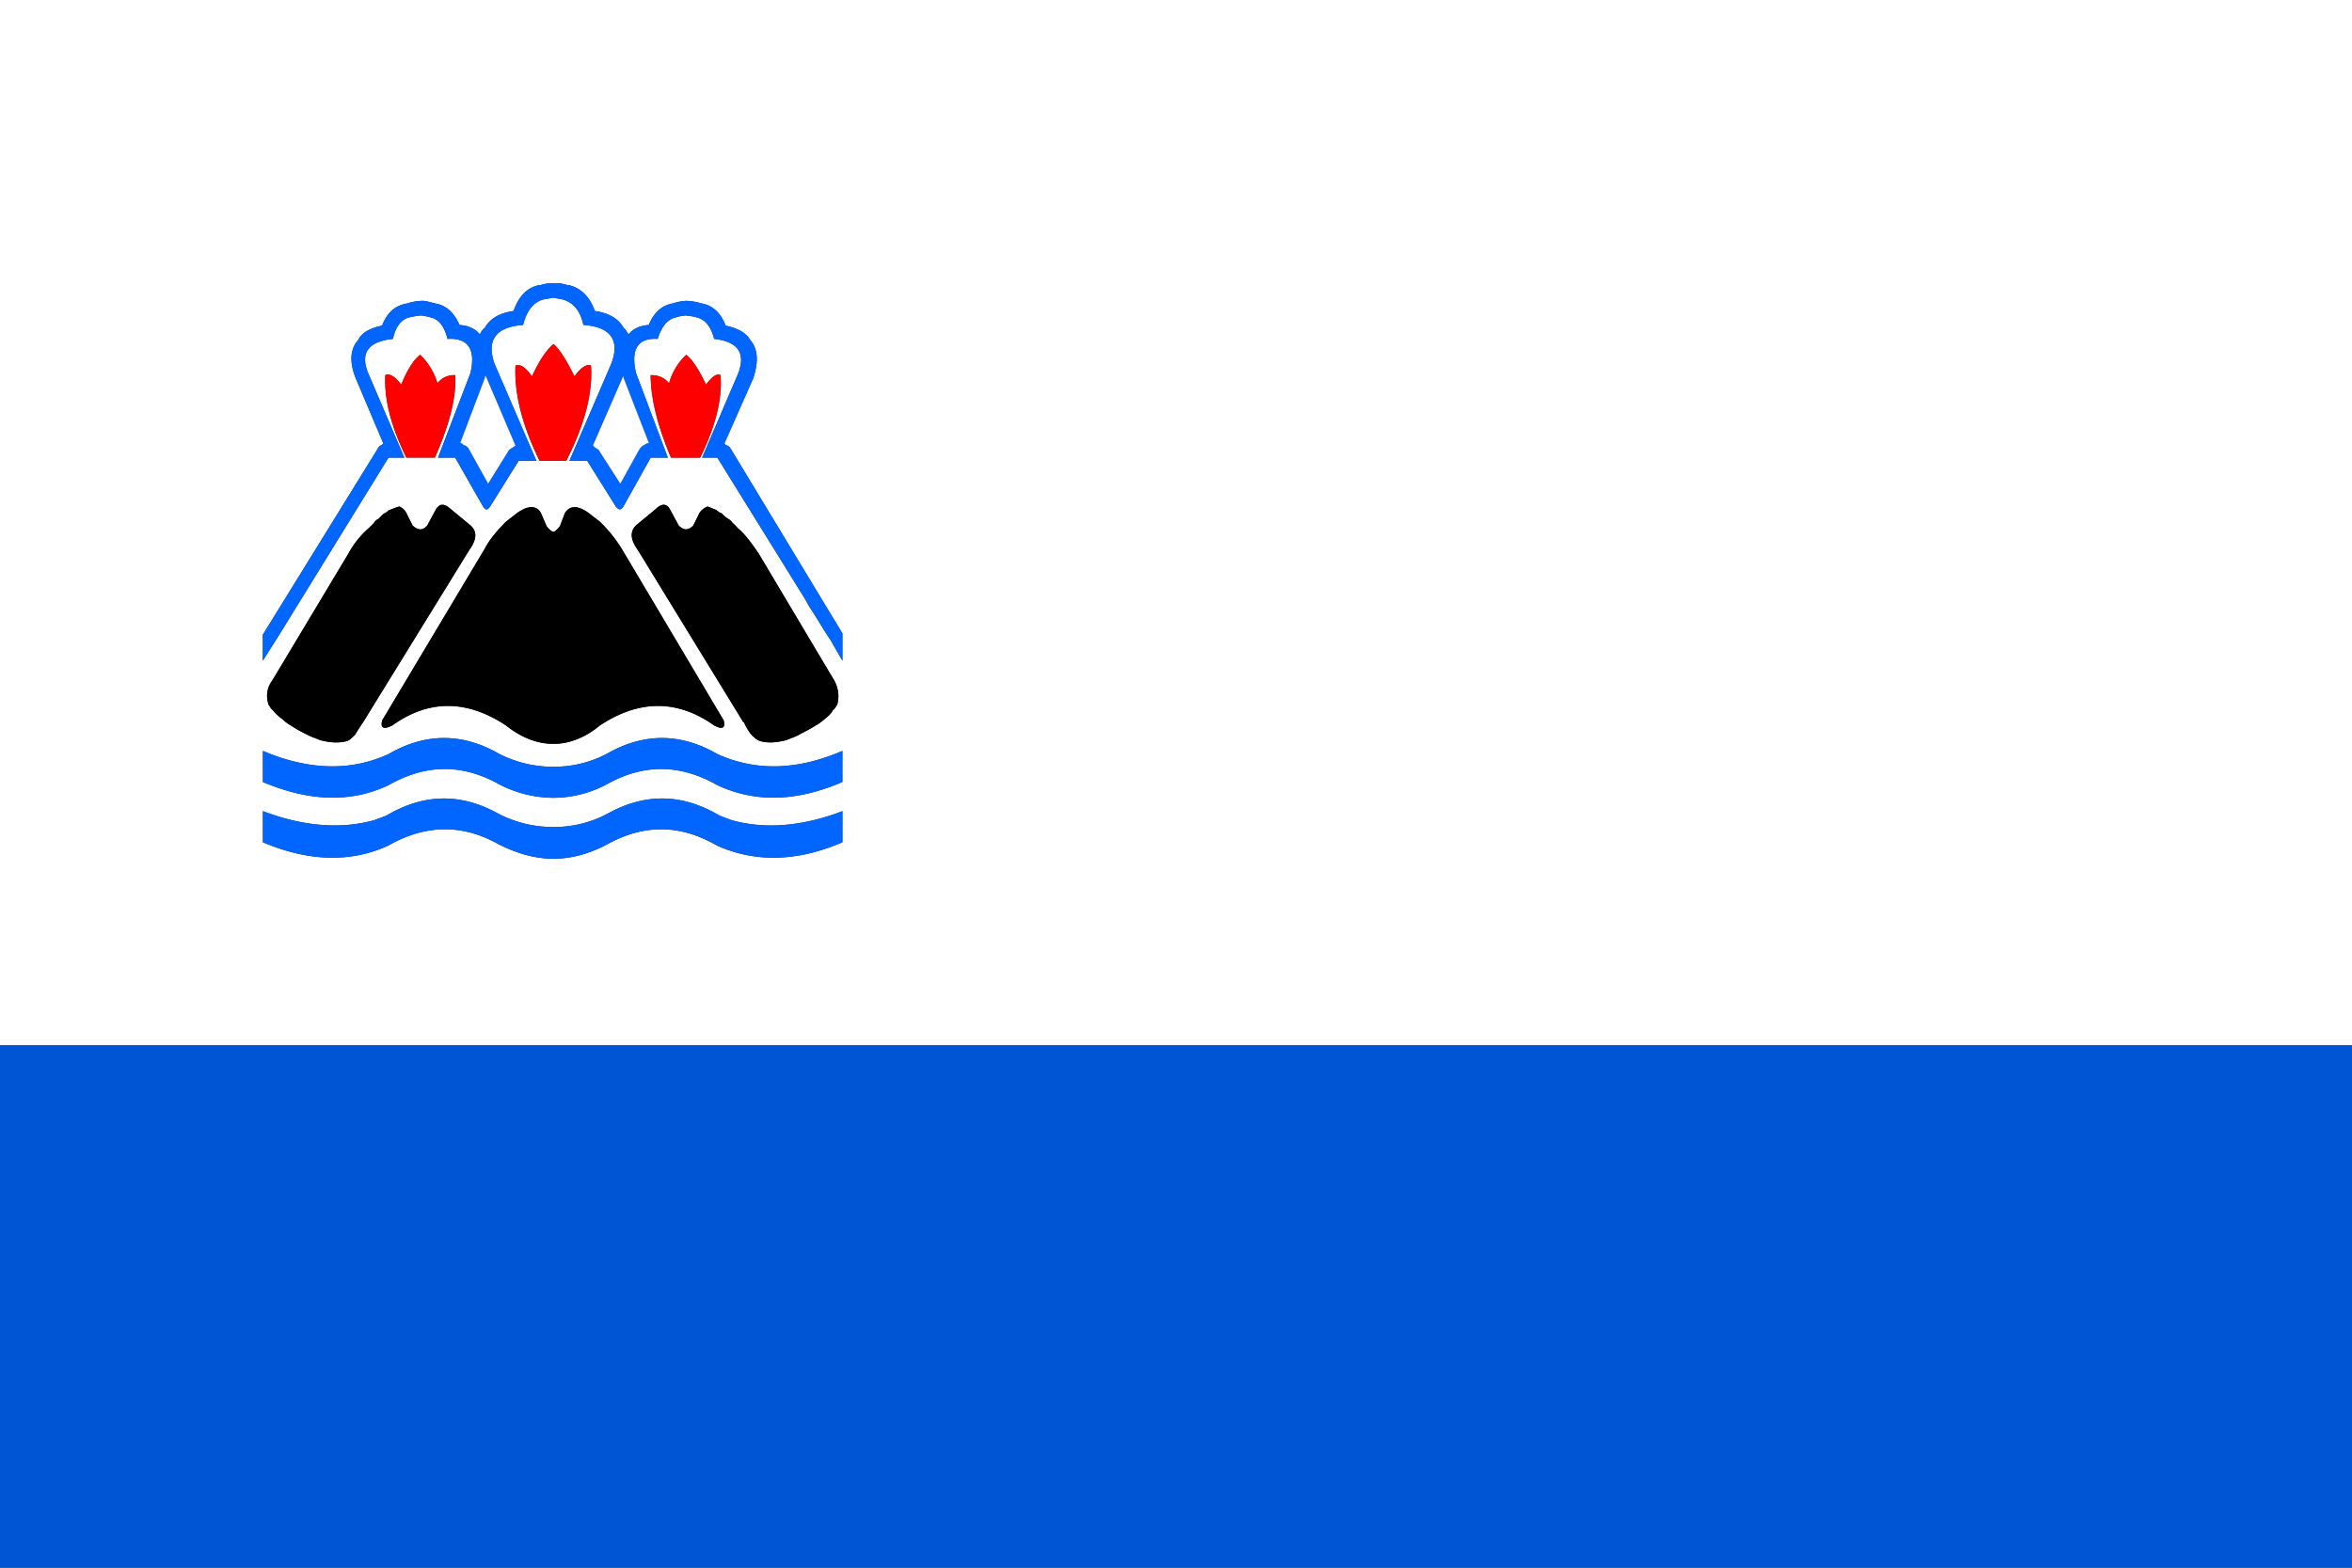<svg id="Layer_3" data-name="Layer 3" xmlns="http://www.w3.org/2000/svg" xmlns:xlink="http://www.w3.org/1999/xlink" viewBox="0 0 1500 1000"><rect x="0" y="0" width="1500" height="1000" fill="#333333" stroke="none"/><defs><style>.cls-1{fill:none;}.cls-2{clip-path:url(#clip-path);}.cls-3{fill:#fff;}.cls-4{fill:#06f;}.cls-5{fill:red;}.cls-6{fill:#0055d4;}</style><clipPath id="clip-path"><path class="cls-1" d="M2801.39-2.22H1795.82V1002.22H3304.18V-2.22ZM9749.18,2611.43l157.07,316.48,349.75,50-252.46,247.16,60.49,348.06L9751,3409.5l-312.34,165.07,58.94-348.36L9244,2980.14l349.52-51.56ZM1138.28,3944.62h-775a63,63,0,0,0-63,63v798.45a47,47,0,0,0,47,47h804a50,50,0,0,0,50-49.95V4007.63A63,63,0,0,0,1138.28,3944.62Zm2911.55-757.9c75.1,169.86,185.93,296.89,300.17,345.65,114.24-48.76,225.07-175.79,300.17-345.65,70.43-159.29,95.6-327.31,69-450-106.49-46.16-234.51-71.13-369.15-71.13s-262.66,25-369.15,71.13C3954.23,2859.41,3979.4,3027.43,4049.83,3186.72ZM365.17,2749.5c.77,457.06,17.61,675.85,384.83,778.57,366.51-102.52,384-320.64,384.83-775.89C1025.47,2699.63,890.07,2671,747.11,2671,606.63,2671,473.51,2698.69,365.17,2749.5Zm2508.09-13c-98.86-36.86-213.41-56.68-333.23-56.68-112,0-219.34,17.31-313.62,49.65,96.18,128.37,58.12,257.93,24,373.85-28.78,97.79-56,190.16-2.17,270.14,52.79,78.48,160.67,107,247.35,129.86,20.21,5.34,39.38,10.46,56.8,15.84,17.43-5.38,36.6-10.5,56.81-15.84,86.68-22.89,194.55-51.38,247.34-129.86,53.81-80,26.62-172.35-2.17-270.14C2820.87,2989.51,2783.61,2862.57,2873.26,2736.5Zm3190.48,2623v385.3h257.31v-385.3ZM4489.45,5808.88v-479h-278.9v479Zm69.64-1778.59c-59.85-26.91-132.53-41.51-209.09-41.51s-149.24,14.6-209.09,41.51a154.32,154.32,0,0,1-105.47,106.36c.06,399.13,4.57,587,314.56,673.75,310-86.71,314.5-274.62,314.56-673.75A154.3,154.3,0,0,1,4559.09,4030.29Zm-1529.82-64.83h-54.22c-92.58,55-177.12,61.65-245.23,49.81-55.25-9.71-99.77-31.57-129.13-49.81H2496.51c-44.44,25.58-86.9,40.57-126.36,48.23-124.24,24.15-219.35-24.55-256.44-48.23h-42.39C2045.51,4342.34,2175,4567.84,2288,4690.65a758.26,758.26,0,0,0,82.17,77c60.45,48.62,114.76,76.71,146.17,90.61,16.42,7.34,26.52,10.73,27.94,11.2l5.76,1.9,5.61-2.45c7.73-3.47,15.39-7,22.81-10.65a751.4,751.4,0,0,0,151.38-96.45c158.41-130.16,232.6-303,267.33-440.34C3041,4147.79,3032.19,3999.88,3029.27,3965.46Zm3120.73,18c-43.78,57.24-177.67,104.37-286,104.37a309.66,309.66,0,0,1-46.74-3.36c-31,113.22-9.12,275.27,58.64,428.5C5944.49,4668,6045.69,4784,6150,4828.55,6254.31,4784,6355.51,4668,6424.09,4513c67.75-153.23,89.59-315.28,58.63-428.5a309.75,309.75,0,0,1-46.74,3.36C6327.66,4087.81,6193.78,4040.68,6150,3983.44ZM9993.38,5359.59V5837a289,289,0,0,1-8.65,71.69,232.36,232.36,0,0,1-34.23,75.52,221.61,221.61,0,0,1-53.1,53.62,241.3,241.3,0,0,1-71,34.59,264.67,264.67,0,0,1-76.44,11.17c-51.62,0-102.32-15.1-142.75-42.53a224.18,224.18,0,0,1-39.49-34.05,221.25,221.25,0,0,1-32.44-46.06,240.85,240.85,0,0,1-21.62-58.74,292.45,292.45,0,0,1-7.08-65.21V5359.59Zm-2288.09,52.46V5981.3a254.17,254.17,0,0,1,45.18,3.93,263.4,263.4,0,0,1,41.35,11c10.89,3.82,22.09,8.45,35.23,14.54,7.53,3.5,14.82,7.06,21.87,10.5l9.24,4.49c29,14,57.86,26.62,91.84,26.62a148.25,148.25,0,0,0,48.07-8.31c15.36-5.19,30.21-12.38,45.33-19.92l4.48-2.23.05,0c12.85-6.41,26.13-13.05,40.55-19.05a277.88,277.88,0,0,1,54.69-16.76,269.21,269.21,0,0,1,51.54-4.78V5412.05Zm-4941-29.3v420.3a254.17,254.17,0,0,1-7.62,63.12,204.79,204.79,0,0,1-30.13,66.49,195,195,0,0,1-46.76,47.21,212.49,212.49,0,0,1-62.48,30.46,233.13,233.13,0,0,1-67.3,9.83c-45.45,0-90.09-13.3-125.69-37.44a197.87,197.87,0,0,1-34.77-30,194.74,194.74,0,0,1-28.56-40.56,211.56,211.56,0,0,1-19-51.72,257.26,257.26,0,0,1-6.24-57.41v-420.3Zm-2259-2.92v569.25a254.17,254.17,0,0,1,45.18,3.94,262.32,262.32,0,0,1,41.35,11c10.89,3.81,22.09,8.44,35.23,14.54,7.53,3.5,14.82,7.06,21.87,10.5l9.24,4.48c29,14,57.86,26.63,91.84,26.63a148.27,148.27,0,0,0,48.07-8.32c15.36-5.18,30.21-12.37,45.33-19.91l4.48-2.23,0,0c12.85-6.41,26.13-13.06,40.55-19.06a277.15,277.15,0,0,1,54.69-16.75,269.2,269.2,0,0,1,51.54-4.79V5379.83ZM8467,7249.5v-499a67,67,0,0,0-67-67H7500a67,67,0,0,0-67,67v499a67,67,0,0,0,67,67h900A67,67,0,0,0,8467,7249.5Zm1800-566H9233v633h1034ZM1052,8426.83V8173.17a82.37,82.37,0,0,0-41.18-71.33L791.18,7975a82.37,82.37,0,0,0-82.36,0L489.14,8101.84A82.37,82.37,0,0,0,448,8173.17v253.66a82.37,82.37,0,0,0,41.18,71.33L708.82,8625a82.37,82.37,0,0,0,82.36,0l219.68-126.83A82.37,82.37,0,0,0,1052,8426.83Zm1800,47.55V8125.62l-302-174.38-302,174.38v348.76l302,174.38ZM4350,7969c-182.81,0-331,148.19-331,331s148.19,331,331,331,331-148.19,331-331S4532.81,7969,4350,7969Zm342-699.41V6730.41a75.41,75.41,0,0,0-75.41-75.41H4077.41a75.41,75.41,0,0,0-75.41,75.41v539.18a75.41,75.41,0,0,0,75.41,75.41h539.18A75.41,75.41,0,0,0,4692,7269.59ZM6495,6655H5805v690h690ZM918.65,6625.52H581.35A82.36,82.36,0,0,0,510,6666.7L341.37,6958.82a82.32,82.32,0,0,0,0,82.36L510,7333.3a82.36,82.36,0,0,0,71.33,41.18h337.3A82.36,82.36,0,0,0,990,7333.3l168.65-292.12a82.32,82.32,0,0,0,0-82.36L990,6666.7A82.36,82.36,0,0,0,918.65,6625.52Zm1847.56,0H2333.79L2117.59,7000l216.2,374.48h432.42L2982.41,7000Zm186.6-4695.87c2.5-5.32,7.79-34.66,9.13-43.25,3.07-19.73.35-33-3.77-53.05-1.39-6.74-3-14.39-4.51-23.27-3.93-22.61-7.88-43.07-16.4-64.58-.43-1.08-.86-2.17-1.28-3.27-1-2.59-1.95-5.18-2.86-7.78-9.49-26.92-13.1-50.45-10.74-69.93,1.83-15.11,6.77-29.71,15.08-44.62,1.58-2.84,9-13.93,13-19.89,1.06-1.6,1.92-2.88,2.37-3.62-7.49,0-17.37-.1-27.36-.83-39.38-2.88-73.14-12.81-108.89-23.33-13.76-4-28-8.24-43-12.18-33.55-8.78-49.64-12.53-78.88-15.52-19-1.93-20.84-2.91-41.13-3.64-21.84-.79-45.14-1.07-55.9-.61-7,.3-24.61,1.19-31.76,1.69-1.2.08-2.6.12-4.19.12-9.34,0-26-1.37-49.4-4.08-31-3.59-66.72-8.68-85.24-11.39-10.39-1.53-16.09-2.52-21.11-3.4-4.63-.8-8.63-1.5-15.17-2.42-14.67-2.07-23.11-5.89-23.2-5.93-1.62,0-11.49-3.84-11.6-3.88a5.07,5.07,0,0,1-3.08-1.18l-.21.1c1.46,5.44,2.86,11,4.15,16.44,4.28,18,7.74,36.67,10.3,55.36a664.84,664.84,0,0,1,5.81,88.81c0,27.24-1.39,55.19-4.31,85.45-2.57,26.63-5.95,51.79-8.93,74-1.41,10.54-2.75,20.5-3.92,30-1,8-1.77,15-2.37,21.14v.24a161.74,161.74,0,0,0,21.83,14.06,226.42,226.42,0,0,0,63.3,22.33c6.86,1.35,18.19,2.07,32.77,2.07h0c26.91,0,58.72-2.44,77.34-5.94,15.72-2.94,49.4-12.19,60.47-15.23,5.22-1.43,9.49-2.29,13.91-3.62,7.87-2.37,8.12-3.52,17.65-5.57,3.07-.66,21.2-5,24.62-5.88,14.87-3.86,18.68-3.77,33.79-5.33,22.09-2.27,42.8-3.52,58.82-3.52q3.51,0,6.78.09c23.93.61,58.48,3.42,81.71,8.29,43.82,9.2,66.61,17.74,87.1,32.63,3.1,2.25,15,11,18.82,13.93l.5,0ZM1500,0H0V1000H1500Z"/></clipPath></defs><g class="cls-2"><path id="_49124024" data-name=" 49124024" class="cls-3" d="M1500,666.8V0H0V666.8Zm-1155.87-485h.81a26.07,26.07,0,0,1,8.09-1.21h1.22a22.93,22.93,0,0,1,7.29,1.21h.81c7.69,1.62,13.76,7.29,17,16.6,8.91,1.21,15,4.86,18.22,10.53a18,18,0,0,1,3.24,4.45c2.83-3.64,7.28-5.67,12.95-6.07,3.24-8.1,8.5-12.55,15.39-13.77a31.84,31.84,0,0,1,8.09-1.62h.81a37.52,37.52,0,0,1,9.32,1.62c6.88,1.22,12.14,5.67,15.38,14.17,7.69,1.62,13,4.46,15.79,9.31,4.86,5.67,5.26,13.36,2,23.89L461.94,283c.41,0,.41.4.81.81a5,5,0,0,1,3.24,2.43l71.26,117.81v17.41l-7.7-13.36c-4.45-6.48-8.5-13.77-13.36-21.05-1.21-2-2-3.65-3.24-5.67L457.49,291.9h-9.72l23.08-53.84c4.86-13-.41-20.25-15.39-21.87-2-7.69-5.66-12.55-11.33-13.76-2.43-.81-4.86-.81-6.89-1.22-2,.41-4,.41-6.07,1.22-5.67,1.21-9.31,6.07-11.74,13.76-12.55-.8-17.41,6.48-13.76,21.87l20.24,53.84H415l-17.41,31.18c-1.62,2.43-2.84,2.43-4.86,0l-18.22-29.15H363.15l26.73-62c5.66-15-.41-23.48-17.82-24.69-2-9.31-6.48-14.17-12.95-16.2L353,189.88c-2.43.4-4.45.81-6.88,1.21-6.07,2-10.12,6.89-12.55,16.2C316.19,208.5,310.12,217,315.38,232l26.72,62H330.77l-18.22,29.15c-1.62,2.43-2.84,2.43-4.46,0L290.28,291.9H279.35L300,238.06c3.64-15.39-1.62-22.67-14.58-21.87-2-7.69-5.26-12.55-10.93-13.76-2.43-.81-4.45-.81-5.67-1.22a51.22,51.22,0,0,0-7.69,1.22c-5.26,1.21-8.91,6.07-10.53,13.76q-23.67,2.43-15.78,21.87l23.07,53.84H247.77L176.11,408.1c-.4.4-.4.81-.81,1.21l-7.69,12.15v-16.6l73.28-118.62a4.25,4.25,0,0,1,2.83-2.43.87.87,0,0,1,.81-.81l-17.81-42.11c-4.05-10.53-3.24-18.22,1.62-23.89,2.43-4.85,7.69-7.69,15.38-9.31,3.24-8.5,8.5-12.95,16.2-14.17a31.49,31.49,0,0,1,8.9-1.62H270c1.62,0,4,.81,7.28,1.62,7.29,1.22,12.15,5.67,15.79,13.77,5.67.4,10.13,2.43,13,6.07a11.43,11.43,0,0,1,3.24-4.45c3.24-5.67,9.31-9.31,18.22-10.53,3.24-9.31,8.5-15,16.6-16.6Zm82.59,62.76h0a38.65,38.65,0,0,1,10.93-18.22c3.64,2.83,8.1,9.31,12.55,19,4.05-5.26,6.88-7.28,9.31-6.07,1.22,15.39-3.24,32.8-12.95,52.63H427.93c-8.9-21-12.95-38.46-12.95-52.63,4.86,0,8.9,1.62,11.74,5.27Zm-60.33-4.46h0c4.05-5.67,7.7-8.1,10.53-6.88q1.81,26.12-15.79,60.73h-17c-11.34-23.08-16.2-43.32-15.39-60.73,3.24-1.22,6.48,1.21,10.53,6.88,4.86-10.52,9.31-17,13.76-20.65C357.08,223.08,361.13,229.56,366.39,240.08Zm-9.31,95.55h0l3.24-8.5c3.24-4.86,8.1-4.86,15,0l7.29,5.66a90.47,90.47,0,0,1,13.76,17l65.19,109.72c1.21,4.85-.81,6.07-6.08,3.23q-35.22-24.88-72.87,0c-9.31,7.7-19.44,11.74-29.56,11.74-10.52,0-20.64-4-30.36-11.74-25.1-16.59-49.39-16.59-72.47,0-5.67,2.84-7.69,1.62-6.48-3.23L309.31,349.8c2.43-4.86,7.29-10.93,13.36-17l7.29-5.66c6.88-4.86,12.14-4.86,15,0l3.64,8.5c1.62,2,2.83,3.24,4.45,3.64,1.22-.4,2.43-1.62,4.05-3.64ZM287.45,324.7h0l11.74,9.71c5.26,4,5.26,9.32,0,16.6L231.58,460.73h0c-2,2.83-3.65,5.67-5.27,8.1-2,2-3.64,3.64-5.66,4.05-5.27,1.21-10.53.81-16.6-.81-2.84-1.22-5.67-2-8.51-3.65a89.34,89.34,0,0,1-10.12-5.67,25.88,25.88,0,0,1-5.26-4,26.53,26.53,0,0,1-6.07-5.67c-1.22-.81-2-2.43-2.84-3.65-1.62-5.26-1.21-10.52,2.43-15.38l48.59-81a58.41,58.41,0,0,1,12.95-16.2l3.24-3.24a7.17,7.17,0,0,1,3.24-2.83,24.74,24.74,0,0,1,3.24-3.24,6.18,6.18,0,0,0,2.83-2,28.18,28.18,0,0,0,3.24-1.22,37.73,37.73,0,0,1,3.64-1.21,8.62,8.62,0,0,1,4.46,4.05l4,8.09c3.65,3.24,6.48,3.24,9.32,0l5.66-10.52c2.43-3.65,5.27-3.65,9.32,0Zm130.77,0h0c3.64-3.65,6.88-3.65,8.9,0l5.67,10.52c3.24,3.24,6.07,3.24,9.31,0l4-8.09a10.37,10.37,0,0,1,5.26-4.05c.81.4,2,.81,2.84,1.21a19.86,19.86,0,0,1,2.83,1.22,10.18,10.18,0,0,0,3.24,2,29.07,29.07,0,0,0,3.65,3.24,7.26,7.26,0,0,1,3.23,2.83,24.74,24.74,0,0,1,3.24,3.24c4.86,4.05,8.91,9.72,13.36,16.2L532,434a20.48,20.48,0,0,1,2,15.38c-.81,1.22-1.62,2.84-2.84,3.65-1.21,2.43-3.24,4-5.26,5.67a29.11,29.11,0,0,1-5.67,4.05c-3.64,2.42-7.29,4-10.12,5.66s-5.67,2.43-8.5,3.65c-6.08,1.62-11.74,2-16.2.81-2-.41-4.05-2-6.07-4.05a33.52,33.52,0,0,1-4.86-8.1h-.4L406.88,351c-5.26-7.28-5.26-12.55-.4-16.6l11.74-9.71ZM537.25,479h0v19.84c-29.15,12.55-55.47,13.36-79.76,2-23.48-13.36-46.56-13.76-70-.81A72.74,72.74,0,0,1,353,508.91,75.8,75.8,0,0,1,317.81,500c-23.48-12.95-46.56-12.55-70,.81-23.88,11.34-50.61,10.53-80.16-2V479c29.55,12.55,56.28,13,80.16,2,23.08-13.36,46.56-13.76,70-.4a75.2,75.2,0,0,0,35.22,8.5,72.14,72.14,0,0,0,34.42-8.5c23.48-13.36,47-13,70,.4,24.29,10.94,50.61,10.53,79.76-2Zm-79.76,40.48h0c2.83,1.62,6.07,2.43,8.91,3.65,21.45,6.07,45.34,4,70.85-5.67v19.84c-29.15,12.55-55.88,13-80.17,2-23.07-13.36-46.15-13.76-69.63-.81-11.34,6.08-23.08,9.31-34.42,9.31-11.74,0-23.07-3.23-35.22-9.31-23.08-13-46.56-12.55-70,.81-23.48,10.93-50.61,10.53-80.16-2V517.41c25.51,9.72,49.8,11.74,71.25,5.67,2.84-1.22,6.08-2,8.91-3.65,23.48-13.36,46.56-13.36,70-.4a75.2,75.2,0,0,0,35.22,8.5,72.14,72.14,0,0,0,34.42-8.5c23.48-13,46.56-13,70,.4ZM268,226.32h0A42.3,42.3,0,0,1,279,244.54c2.83-3.65,6.47-5.27,11.33-5.27.81,14.17-3.64,31.58-12.95,52.63H259.11c-9.72-19.83-14.17-37.24-13.36-52.63,2.83-1.21,6.07.81,10.12,6.07,4.05-9.71,8.1-16.19,12.14-19Z"/><path id="_49124928" data-name=" 49124928" class="cls-4" d="M344.93,181.78h-.8c-8.1,1.62-13.37,7.29-16.6,16.6-8.91,1.22-15,4.86-18.22,10.53a11.43,11.43,0,0,0-3.24,4.45c-2.84-3.64-7.29-5.67-13-6.07-3.64-8.1-8.5-12.55-15.79-13.77-3.24-.81-5.66-1.62-7.28-1.62h-1.22a31.63,31.63,0,0,0-8.91,1.62c-7.69,1.22-13,5.67-16.19,14.17-7.69,1.62-12.95,4.46-15.38,9.32-4.86,5.66-5.67,13.36-1.62,23.88L244.53,283a.87.87,0,0,0-.81.81,4.25,4.25,0,0,0-2.83,2.43L167.61,404.86v16.6l7.69-12.15c.4-.4.4-.81.81-1.21l71.66-116.2h10.12l-23.08-53.84q-7.89-19.44,15.79-21.87c1.62-7.69,5.27-12.55,10.53-13.76a51.22,51.22,0,0,1,7.69-1.22c1.22.41,3.24.41,5.67,1.22,5.67,1.21,8.91,6.07,10.93,13.76,13-.8,18.22,6.48,14.58,21.87L279.35,291.9h10.93l17.81,31.18c1.62,2.43,2.84,2.43,4.46,0l18.21-29.15H342.1L315.38,232c-5.26-15,.81-23.49,18.22-24.7,2.43-9.31,6.48-14.17,12.55-16.2,2.43-.4,4.45-.81,6.88-1.21l6.08,1.21c6.47,2,10.93,6.89,12.95,16.2,17.41,1.21,23.48,9.72,17.81,24.7l-26.72,61.94h11.34l18.22,29.15c2,2.43,3.24,2.43,4.86,0L415,291.9h10.93l-20.25-53.84c-3.64-15.39,1.22-22.67,13.77-21.87,2.43-7.69,6.07-12.55,11.74-13.76,2-.81,4.05-.81,6.07-1.22,2,.41,4.46.41,6.89,1.22,5.66,1.21,9.31,6.07,11.33,13.76,15,1.62,20.25,8.91,15.39,21.87L447.77,291.9h9.72L513,381.38c1.22,2,2,3.64,3.24,5.67,4.86,7.28,8.91,14.57,13.36,21.05l7.69,13.36V404.05L466,286.24a5,5,0,0,0-3.24-2.43c-.41-.41-.41-.81-.81-.81l18.62-42.11c3.24-10.53,2.84-18.22-2-23.89-2.84-4.85-8.1-7.69-15.79-9.31-3.24-8.5-8.5-12.95-15.39-14.17a37.37,37.37,0,0,0-9.31-1.62h-.81a31.76,31.76,0,0,0-8.09,1.62c-6.89,1.22-12.15,5.67-15.39,13.77-5.67.4-10.12,2.43-12.95,6.07a18,18,0,0,0-3.24-4.45c-3.24-5.67-9.31-9.31-18.22-10.53-3.24-9.31-9.31-15-17-16.6h-.81a22.82,22.82,0,0,0-7.28-1.21H353a26.14,26.14,0,0,0-8.1,1.21Zm52.64,57.9h0v1.21l16.19,41.7a4.37,4.37,0,0,0-2.83,1.22c-1.22.4-2,1.21-3.24,2.83L395.54,308.5l-13-20.24c-.41-1.21-1.62-2-3.24-2.83-.41-.81-.81-.81-1.22-1.22l19.44-44.53Zm-88.26,1.21h0a1.49,1.49,0,0,1,.4-1.21l19,44.53a16.65,16.65,0,0,0-1.62,1.22c-1.62.81-2.83,1.62-3.24,2.83L311.33,308.5l-12.14-21.86a5.14,5.14,0,0,0-3.65-2.83,2.22,2.22,0,0,0-2-1.22l15.79-41.7Z"/><path id="_49125760" data-name=" 49125760" class="cls-3" d="M397.57,240.89v-1.21l-19.44,44.53c.41.41.81.41,1.22,1.22,1.62.81,2.83,1.62,3.24,2.83l13,20.24,12.15-21.86c1.21-1.62,2-2.43,3.24-2.83a4.37,4.37,0,0,1,2.83-1.22l-16.19-41.7Z"/><path id="_49556168" data-name=" 49556168" class="cls-3" d="M309.72,239.68a1.47,1.47,0,0,0-.41,1.21l-15.79,41.7a2.22,2.22,0,0,1,2,1.22,5.14,5.14,0,0,1,3.65,2.83l12.14,21.86,12.56-20.24c.4-1.21,1.61-2,3.23-2.83.81-.81,1.22-.81,1.62-1.22l-19-44.53Z"/><path id="_49557176" data-name=" 49557176" class="cls-5" d="M437.65,226.32a38.65,38.65,0,0,0-10.93,18.22c-2.84-3.65-6.89-5.27-11.74-5.27,0,14.17,4,31.58,12.95,52.64h18.62c9.72-19.84,14.17-37.25,13-52.64-2.43-1.21-5.26.81-9.31,6.08-4.46-9.72-8.91-16.2-12.55-19Z"/><path id="_49563936" data-name=" 49563936" class="cls-5" d="M376.92,233.2c-2.83-1.21-6.47,1.21-10.52,6.88-5.27-10.52-9.31-17-13.36-20.65-4.46,3.65-8.91,10.13-13.77,20.65-4-5.67-7.29-8.09-10.52-6.88-.81,17.41,4,37.65,15.38,60.73h17q17.63-34.62,15.79-60.73Z"/><path id="_49565376" data-name=" 49565376" d="M360.32,327.13l-3.24,8.5c-1.62,2-2.83,3.24-4.05,3.64-1.62-.4-2.83-1.62-4.45-3.64l-3.65-8.5c-2.83-4.86-8.09-4.86-15,0l-7.29,5.66c-6.08,6.08-10.93,12.15-13.36,17L243.72,459.52c-1.21,4.85.81,6.07,6.48,3.24,23.07-16.6,47.37-16.6,72.47,0,9.71,7.69,19.84,11.74,30.36,11.74,10.12,0,20.24-4.05,29.56-11.74q37.65-24.9,72.87,0c5.26,2.83,7.29,1.61,6.07-3.24L396.35,349.8a90.47,90.47,0,0,0-13.76-17l-7.29-5.66c-6.88-4.86-11.74-4.86-15,0Z"/><path id="_49542144" data-name=" 49542144" d="M299.19,334.41l-11.74-9.71c-4.05-3.64-6.88-3.64-9.31,0l-5.67,10.52c-2.83,3.24-5.67,3.24-9.31,0l-4.05-8.09a8.6,8.6,0,0,0-4.45-4.05,37.73,37.73,0,0,0-3.64,1.21,28.92,28.92,0,0,1-3.24,1.22,6.2,6.2,0,0,1-2.84,2,25.37,25.37,0,0,0-3.24,3.24,7.24,7.24,0,0,0-3.24,2.84l-3.23,3.23a58.62,58.62,0,0,0-13,16.2l-48.58,81c-3.65,4.86-4.05,10.12-2.43,15.39.81,1.21,1.62,2.83,2.83,3.64a26.78,26.78,0,0,0,6.08,5.67,26,26,0,0,0,5.26,4.05,87.48,87.48,0,0,0,10.12,5.66c2.83,1.62,5.67,2.43,8.5,3.65,6.08,1.62,11.34,2,16.6.81,2-.41,3.64-2,5.67-4.05,1.62-2.43,3.24-5.26,5.26-8.1h0L299.19,351c5.27-7.28,5.27-12.55,0-16.59Z"/><path id="_49543720" data-name=" 49543720" d="M427.12,324.7c-2-3.65-5.26-3.65-8.9,0l-11.74,9.71c-4.86,4-4.86,9.32.4,16.6l67.21,109.72h.4a33.52,33.52,0,0,0,4.86,8.1c2,2,4,3.64,6.07,4.05,4.46,1.21,10.13.81,16.2-.81,2.83-1.22,5.67-2,8.5-3.65s6.48-3.24,10.12-5.66a28.81,28.81,0,0,0,5.67-4.05c2-1.62,4.05-3.24,5.26-5.67,1.22-.81,2-2.43,2.84-3.65A20.48,20.48,0,0,0,532,434l-48.17-81c-4.46-6.48-8.51-12.15-13.37-16.2a24.62,24.62,0,0,0-3.23-3.24,7.28,7.28,0,0,0-3.24-2.83,29.07,29.07,0,0,1-3.65-3.24,10.18,10.18,0,0,1-3.24-2,19.37,19.37,0,0,0-2.83-1.22c-.81-.4-2-.81-2.83-1.21a10.35,10.35,0,0,0-5.27,4.05l-4,8.09c-3.23,3.24-6.07,3.24-9.31,0l-5.67-10.52Z"/><path id="_49546048" data-name=" 49546048" class="cls-4" d="M537.25,498.79V479c-29.15,12.55-55.47,13-79.76,2-23.08-13.36-46.56-13.76-70-.4a72.1,72.1,0,0,1-34.41,8.5,75.2,75.2,0,0,1-35.22-8.5c-23.49-13.36-47-13-70,.4-23.89,10.94-50.61,10.53-80.17-2v19.84c29.56,12.55,56.28,13.36,80.17,2,23.48-13.36,46.55-13.76,70-.81A75.8,75.8,0,0,0,353,508.91,72.7,72.7,0,0,0,387.45,500c23.48-12.95,46.56-12.55,70,.81,24.29,11.34,50.61,10.53,79.76-2Z"/><path id="_49547832" data-name=" 49547832" class="cls-4" d="M466.4,523.08c-2.84-1.21-6.07-2-8.91-3.64-23.48-13.37-46.56-13.37-70-.41a72.13,72.13,0,0,1-34.41,8.5,75.27,75.27,0,0,1-35.23-8.5c-23.48-13-46.55-13-70,.41-2.83,1.61-6.07,2.43-8.9,3.64-21.46,6.07-45.75,4-71.26-5.67v19.84c29.56,12.55,56.68,13,80.16,2,23.49-13.36,47-13.76,70-.81,12.15,6.08,23.49,9.32,35.23,9.32,11.33,0,23.07-3.24,34.41-9.32,23.48-13,46.56-12.55,69.64.81,24.29,10.93,51,10.53,80.16-2V517.41c-25.51,9.72-49.39,11.74-70.85,5.67Z"/><path id="_49567408" data-name=" 49567408" class="cls-5" d="M279,244.54A42.3,42.3,0,0,0,268,226.32c-4,2.83-8.09,9.31-12.14,19-4.05-5.27-7.29-7.29-10.12-6.08-.81,15.39,3.64,32.8,13.36,52.64h18.22c9.31-21.06,13.76-38.47,12.95-52.64-4.86,0-8.5,1.62-11.33,5.27Z"/><polygon id="_49568848" data-name=" 49568848" class="cls-6" points="1500 1000 1500 666.8 0 666.8 0 1000 1500 1000"/></g></svg>